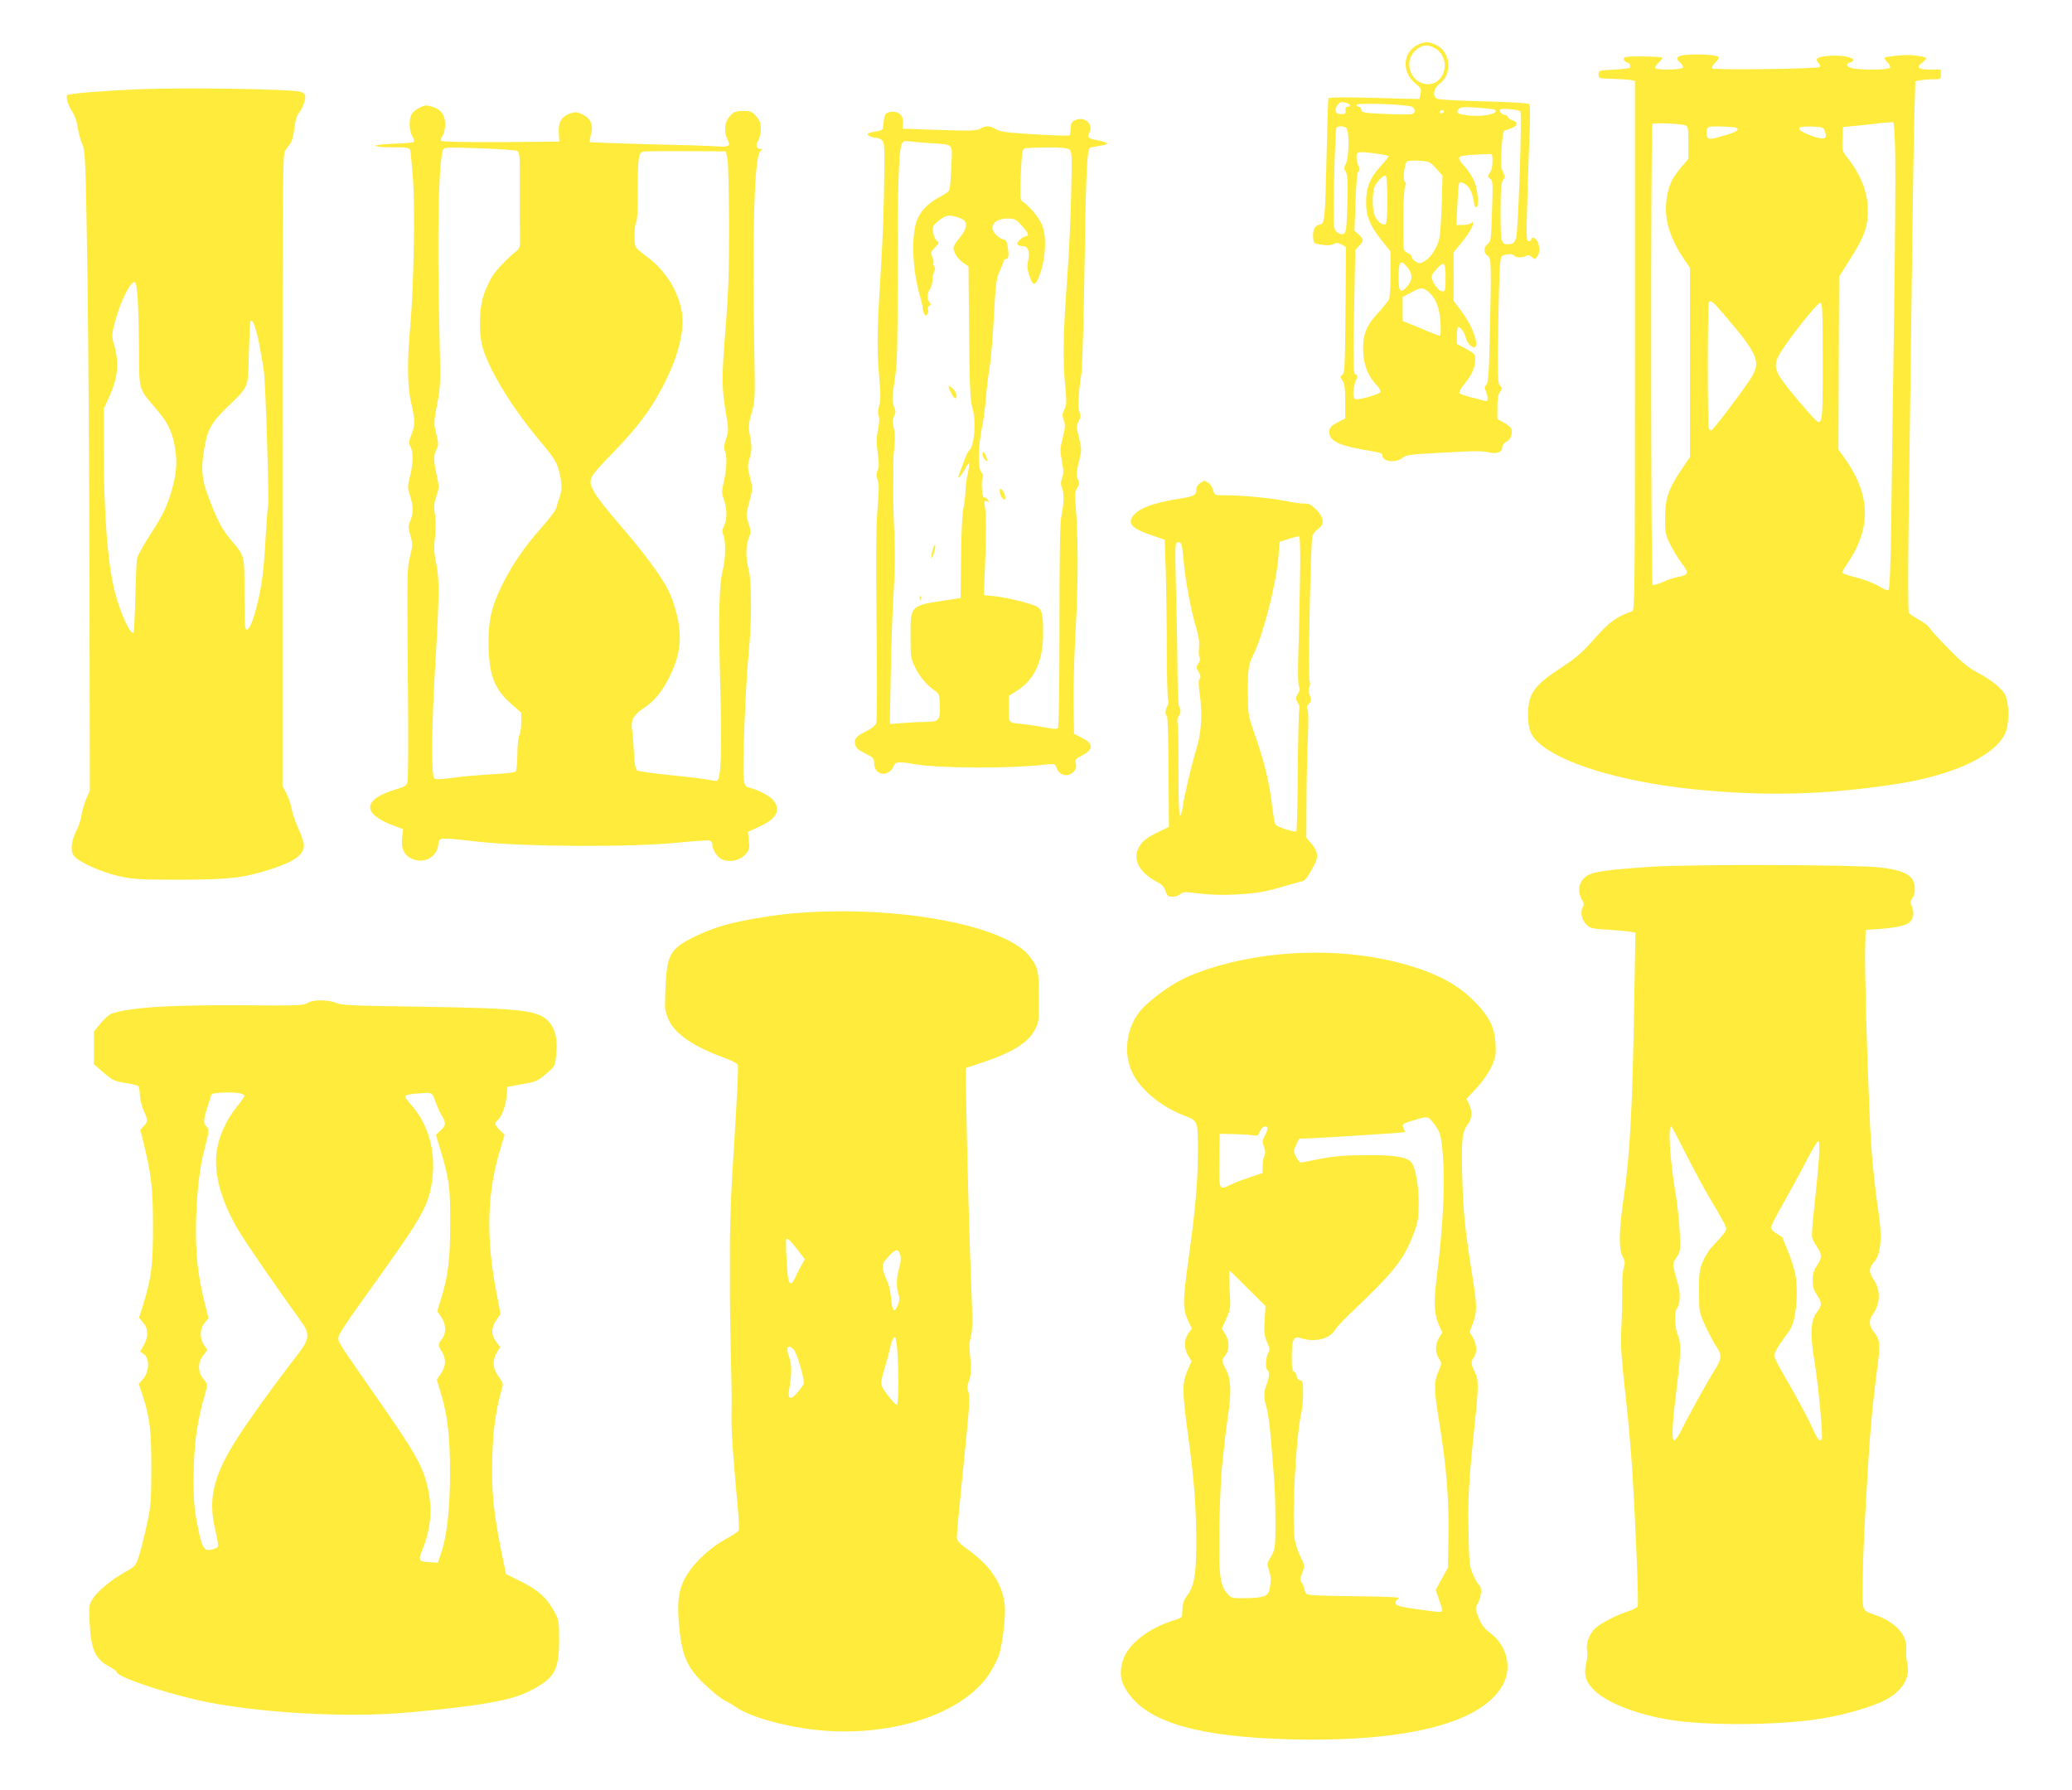 <?xml version="1.0" standalone="no"?>
<!DOCTYPE svg PUBLIC "-//W3C//DTD SVG 20010904//EN"
 "http://www.w3.org/TR/2001/REC-SVG-20010904/DTD/svg10.dtd">
<svg version="1.0" xmlns="http://www.w3.org/2000/svg"
 width="1280pt" height="1106pt" viewBox="0 0 1280 1106"
 preserveAspectRatio="xMidYMid meet">
<g transform="translate(0,1106) scale(0.1,-0.1)"
fill="#ffeb3b" stroke="none">
<path d="M8764 10786 c-97 -42 -109 -167 -23 -239 38 -31 41 -37 34 -66 l-7
-33 -278 7 c-160 5 -280 4 -283 -1 -3 -5 -8 -164 -12 -354 -9 -398 -11 -424
-43 -428 -29 -4 -44 -34 -40 -80 3 -36 4 -37 53 -44 33 -5 58 -4 73 4 19 10
29 9 50 -3 l27 -15 -3 -389 c-3 -344 -5 -390 -19 -400 -15 -11 -15 -14 0 -36
13 -18 17 -47 17 -129 l0 -105 -48 -25 c-37 -20 -48 -31 -50 -53 -6 -54 48
-86 193 -112 132 -23 135 -24 135 -40 0 -37 83 -47 124 -14 23 18 48 22 224
31 224 13 264 13 309 3 49 -11 83 1 83 29 0 14 9 28 25 36 26 14 39 45 33 77
-2 10 -22 28 -46 41 l-42 23 0 73 c0 49 5 79 16 94 15 21 15 25 0 41 -15 16
-16 56 -10 400 6 309 10 386 21 397 17 16 69 19 78 4 8 -13 55 -13 75 0 10 6
20 4 33 -8 18 -16 20 -16 33 3 16 22 18 53 4 89 -9 25 -40 37 -40 16 0 -5 -7
-10 -16 -10 -15 0 -16 22 -9 248 4 136 10 324 14 417 4 94 4 175 -1 181 -5 7
-104 13 -285 18 -175 4 -281 11 -290 18 -25 21 -15 64 22 92 83 64 65 202 -31
242 -41 17 -60 17 -100 0z m104 -26 c97 -59 63 -220 -46 -220 -105 0 -157 136
-79 207 41 38 78 42 125 13z m-550 -336 c25 -7 30 -24 6 -24 -10 0 -14 -7 -12
-22 3 -20 -2 -23 -27 -23 -23 0 -31 5 -33 21 -2 12 4 29 13 38 18 18 21 18 53
10z m408 -25 c19 -16 17 -36 -3 -44 -10 -3 -84 -3 -165 1 -135 6 -148 8 -148
25 0 11 -7 19 -15 19 -8 0 -15 5 -15 12 0 15 327 3 346 -13z m507 -16 c36 -22
-62 -46 -152 -37 -76 7 -90 16 -70 40 11 13 29 15 114 9 55 -4 103 -9 108 -12z
m159 -11 c12 -12 -13 -741 -26 -782 -9 -28 -17 -36 -39 -38 -54 -6 -57 4 -57
197 0 140 3 181 15 198 13 18 13 24 -1 52 -13 26 -14 51 -8 142 4 68 11 112
18 113 50 13 71 24 74 38 2 11 -5 19 -22 24 -13 3 -27 12 -30 20 -3 8 -12 14
-19 14 -19 0 -39 24 -29 34 8 9 113 -1 124 -12z m-472 -2 c0 -5 -7 -10 -16
-10 -8 0 -12 5 -9 10 3 6 10 10 16 10 5 0 9 -4 9 -10z m-602 -102 c18 -18 16
-182 -3 -218 -13 -26 -14 -33 -1 -52 11 -19 13 -58 9 -200 -5 -166 -7 -178
-26 -184 -12 -4 -26 1 -40 14 -18 19 -20 32 -18 174 1 180 11 448 16 466 5 15
47 16 63 0z m185 -157 c38 -5 71 -12 74 -15 3 -3 -19 -32 -50 -65 -65 -71 -89
-132 -88 -227 0 -81 27 -143 99 -233 l52 -64 0 -139 c0 -86 -4 -148 -11 -161
-7 -12 -38 -50 -70 -85 -72 -77 -94 -139 -87 -246 5 -79 31 -141 80 -193 17
-17 28 -38 26 -45 -6 -15 -142 -53 -158 -43 -15 9 -12 70 5 111 13 31 13 36
-1 41 -14 5 -15 47 -9 387 l7 381 24 26 c30 32 30 40 -2 70 l-27 24 7 180 c4
119 10 182 18 186 9 6 9 14 0 34 -7 14 -12 39 -12 55 0 34 7 36 123 21z m717
-49 c0 -27 -7 -57 -16 -70 -15 -22 -15 -24 2 -36 16 -12 17 -29 11 -201 -5
-174 -7 -188 -26 -202 -27 -18 -27 -59 -1 -73 23 -13 24 -53 13 -509 -5 -220
-9 -276 -21 -288 -12 -11 -12 -19 -3 -39 6 -14 11 -34 11 -46 0 -16 -4 -19
-22 -14 -13 4 -50 14 -83 22 -33 9 -64 20 -69 24 -5 5 7 28 26 52 49 59 69
103 71 150 2 39 1 41 -55 72 l-58 31 0 52 c0 29 4 53 8 53 16 0 40 -35 47 -67
7 -33 41 -67 57 -57 26 17 -18 134 -83 220 l-49 65 0 151 0 150 39 47 c47 56
81 111 81 130 0 12 -3 12 -12 3 -7 -7 -30 -12 -51 -12 l-40 0 6 125 c3 68 8
129 12 135 4 7 17 4 36 -7 29 -18 49 -62 57 -130 1 -7 7 -13 12 -13 17 0 11
97 -10 154 -12 30 -39 73 -61 96 -23 23 -38 48 -35 55 3 10 27 15 73 18 37 2
83 4 101 5 32 2 32 2 32 -46z m-348 -43 l39 -44 -4 -165 c-3 -91 -9 -187 -14
-215 -11 -60 -51 -124 -93 -149 -29 -16 -33 -16 -55 -2 -14 9 -25 22 -25 30 0
7 -11 18 -25 24 -24 11 -25 16 -26 94 -2 161 3 303 12 320 6 11 5 19 -2 24
-15 9 -4 114 13 126 7 5 42 7 77 5 61 -5 66 -7 103 -48z m-302 -194 c0 -83 -4
-146 -10 -150 -17 -11 -51 16 -66 50 -20 49 -18 159 3 193 23 36 54 63 64 56
5 -3 9 -70 9 -149z m124 -416 c34 -40 34 -80 -2 -120 -40 -44 -52 -32 -52 51
0 107 11 121 54 69z m236 -64 c0 -77 -2 -85 -19 -85 -20 0 -53 39 -65 77 -5
16 1 31 25 57 50 57 59 49 59 -49z m-94 -99 c40 -38 63 -112 64 -208 0 -56 -1
-57 -22 -48 -13 5 -66 26 -118 48 l-95 39 0 74 0 74 50 27 c65 36 78 35 121
-6z"/>
<path d="M10432 10722 c-71 -3 -89 -20 -51 -50 12 -11 19 -24 15 -30 -9 -14
-162 -16 -171 -3 -3 6 7 21 22 35 15 14 25 27 23 30 -6 5 -116 9 -187 7 -39
-1 -53 -5 -53 -15 0 -8 9 -18 20 -21 11 -3 20 -11 20 -16 0 -5 0 -12 0 -16 0
-5 -44 -10 -97 -13 -97 -5 -98 -5 -98 -30 0 -25 1 -25 90 -27 50 -2 100 -5
113 -8 l22 -5 0 -1636 c0 -1548 -1 -1635 -17 -1641 -97 -33 -141 -65 -232
-168 -77 -87 -115 -120 -205 -179 -171 -112 -206 -161 -206 -291 0 -89 14
-127 64 -173 140 -129 511 -241 946 -287 448 -46 817 -37 1265 31 365 56 632
186 679 331 19 60 16 176 -7 220 -22 42 -88 94 -173 139 -52 27 -95 62 -177
146 -59 60 -112 118 -118 129 -5 11 -34 33 -64 50 -29 16 -58 35 -63 42 -5 7
-6 237 -1 597 25 1928 30 2286 35 2476 l6 212 30 6 c17 3 52 6 79 6 48 0 49 1
49 30 l0 30 -64 0 c-75 0 -92 14 -53 42 15 11 27 23 27 28 0 8 -74 21 -120 20
-48 0 -140 -12 -140 -18 0 -3 9 -16 21 -28 12 -12 18 -27 14 -33 -7 -12 -144
-15 -219 -5 -48 7 -62 28 -25 39 64 21 -43 50 -144 39 -64 -7 -77 -17 -52 -44
9 -10 12 -21 7 -24 -19 -12 -659 -20 -666 -8 -3 6 6 22 21 36 17 16 24 29 18
35 -12 11 -98 17 -183 13z m1276 -633 c2 -118 -1 -554 -7 -969 -6 -415 -14
-968 -17 -1228 -5 -354 -10 -475 -19 -478 -7 -3 -34 9 -61 26 -27 16 -89 40
-137 52 -48 12 -87 25 -87 30 0 5 13 28 29 51 154 226 149 429 -17 661 l-35
48 2 535 2 534 61 97 c88 138 110 193 116 277 8 123 -31 238 -119 352 -39 50
-40 52 -37 125 l3 73 80 8 c44 4 112 11 150 16 39 4 75 7 80 6 6 -1 11 -84 13
-216z m-1295 196 c15 -6 17 -21 17 -107 l0 -100 -44 -51 c-53 -64 -70 -97 -85
-165 -28 -134 4 -259 108 -412 l31 -45 0 -584 0 -585 -56 -82 c-77 -116 -98
-176 -98 -294 -1 -87 2 -101 30 -160 18 -36 50 -90 73 -120 47 -61 44 -72 -26
-85 -19 -3 -60 -17 -90 -31 -30 -13 -59 -21 -64 -18 -11 6 -12 2837 -1 2848 8
9 179 2 205 -9z m322 -24 c0 -9 -25 -21 -65 -33 -108 -32 -117 -33 -125 -9 -3
12 -3 30 0 41 6 19 14 21 98 18 71 -2 92 -6 92 -17z m539 -14 c16 -44 -2 -52
-66 -32 -65 21 -101 43 -92 56 3 5 37 9 77 7 68 -3 72 -4 81 -31z m-618 -1137
c214 -251 228 -290 147 -407 -76 -111 -223 -303 -232 -303 -5 0 -12 7 -15 16
-8 21 -8 769 1 777 13 14 24 5 99 -83z m604 -285 c0 -420 2 -412 -78 -324 -93
104 -174 205 -193 241 -32 61 -25 91 38 182 87 125 203 266 219 266 12 0 14
-57 14 -365z"/>
<path d="M874 10509 c-199 -7 -442 -26 -457 -36 -13 -8 3 -65 30 -104 14 -22
28 -61 33 -95 4 -33 17 -79 28 -104 19 -43 21 -82 32 -800 6 -415 12 -1304 13
-1975 l2 -1220 -23 -52 c-12 -29 -25 -74 -29 -100 -3 -26 -17 -67 -29 -91 -32
-60 -41 -125 -20 -156 25 -39 168 -104 281 -129 90 -20 128 -22 380 -22 303 1
383 10 549 62 161 51 223 98 212 162 -3 18 -19 62 -35 97 -17 35 -34 88 -40
118 -5 29 -20 73 -33 97 l-23 44 0 1950 c0 1839 1 1952 17 1975 10 14 25 35
33 46 9 12 19 54 24 92 4 43 14 78 24 89 24 28 49 92 42 113 -3 10 -16 20 -28
23 -66 17 -708 27 -983 16z m-23 -1305 c4 -60 7 -203 8 -319 1 -240 -3 -225
101 -346 72 -84 97 -131 116 -218 19 -91 17 -164 -5 -252 -32 -124 -59 -183
-141 -309 -44 -67 -82 -136 -84 -153 -3 -18 -7 -126 -10 -241 -3 -115 -8 -211
-11 -214 -18 -19 -83 121 -115 250 -46 177 -69 488 -70 917 l0 213 36 79 c55
124 62 210 24 336 -10 34 -9 52 9 120 33 128 98 259 124 250 8 -2 14 -42 18
-113z m748 -257 c11 -56 25 -136 31 -177 11 -86 34 -818 26 -840 -3 -8 -10
-100 -16 -205 -10 -190 -24 -295 -55 -414 -23 -91 -45 -141 -61 -141 -12 0
-14 38 -14 218 0 245 3 234 -82 334 -58 68 -86 123 -143 274 -38 102 -44 165
-25 282 21 127 43 169 144 267 135 131 129 115 133 328 3 100 7 189 9 197 10
30 31 -19 53 -123z"/>
<path d="M2594 10396 c-17 -8 -39 -24 -48 -37 -21 -30 -21 -103 1 -140 9 -15
13 -32 9 -36 -4 -4 -59 -10 -122 -11 -63 -2 -114 -8 -114 -13 0 -5 47 -9 104
-9 91 0 105 -2 110 -17 3 -10 10 -90 17 -178 14 -189 5 -655 -16 -905 -21
-230 -19 -376 5 -480 25 -107 25 -137 1 -197 -17 -42 -17 -52 -5 -73 18 -34
17 -102 -3 -182 -16 -63 -16 -70 0 -121 21 -66 21 -107 2 -154 -14 -33 -14
-42 0 -91 15 -51 15 -60 -2 -131 -19 -82 -19 -54 -12 -941 2 -234 0 -437 -4
-452 -6 -22 -17 -29 -65 -43 -213 -62 -221 -152 -20 -226 l58 -22 -6 -52 c-8
-66 13 -111 63 -132 74 -30 150 10 160 85 7 51 -9 50 266 20 281 -30 937 -33
1214 -4 100 10 189 16 198 13 8 -4 15 -14 15 -23 0 -33 32 -82 61 -94 48 -20
109 -7 143 31 26 29 28 36 22 86 l-6 53 73 34 c104 47 133 101 85 161 -21 27
-94 65 -150 79 -23 5 -28 13 -34 54 -9 59 12 591 31 777 19 188 19 443 0 515
-19 72 -19 151 1 198 14 34 14 41 -2 88 -15 43 -15 58 -5 95 32 116 32 120 14
190 -15 59 -16 74 -4 111 16 53 17 77 3 151 -10 50 -8 67 11 135 21 73 22 91
17 362 -13 778 0 1229 38 1258 14 11 14 12 -1 12 -25 0 -31 25 -13 52 9 13 16
43 16 70 0 39 -6 54 -29 80 -26 30 -35 33 -82 32 -45 0 -56 -5 -81 -32 -33
-37 -38 -98 -13 -146 21 -39 8 -46 -74 -40 -36 3 -225 9 -419 13 -194 5 -355
11 -358 14 -3 2 1 24 7 49 16 57 -1 96 -53 121 -32 16 -43 17 -73 7 -55 -18
-77 -54 -73 -120 l3 -55 -359 -3 c-212 -1 -364 2 -369 7 -6 6 -3 18 7 32 9 14
16 43 16 70 0 57 -26 94 -78 109 -45 12 -40 12 -78 -4z m600 -268 c17 -9 18
-25 17 -221 -1 -117 0 -250 1 -296 2 -78 0 -85 -23 -103 -51 -40 -122 -115
-146 -152 -14 -21 -36 -68 -50 -105 -34 -86 -38 -252 -9 -346 45 -145 186
-373 356 -575 83 -99 101 -128 115 -187 18 -75 18 -108 1 -158 -8 -22 -17 -51
-20 -65 -4 -14 -45 -68 -91 -120 -104 -116 -179 -226 -244 -356 -64 -131 -83
-211 -83 -349 1 -202 33 -289 138 -382 l64 -57 0 -58 c0 -33 -5 -69 -12 -81
-6 -12 -12 -65 -12 -120 -1 -70 -5 -100 -14 -106 -8 -4 -73 -11 -145 -15 -73
-4 -179 -13 -236 -21 -77 -11 -108 -12 -118 -4 -20 17 -17 327 7 724 24 401
25 514 4 606 -10 46 -14 89 -10 127 9 81 10 130 1 185 -6 37 -3 62 11 103 16
48 17 60 5 111 -23 105 -24 138 -7 172 16 30 16 37 1 100 -16 65 -16 72 5 182
22 111 22 124 14 479 -14 578 -5 1000 22 1093 5 17 19 18 222 11 119 -4 225
-11 236 -16z m1300 -48 c5 -25 9 -209 10 -410 0 -295 -4 -420 -23 -655 -24
-299 -23 -351 6 -523 14 -85 14 -97 -2 -144 -13 -41 -14 -56 -5 -79 13 -31 8
-117 -11 -197 -10 -42 -11 -59 -1 -86 23 -64 26 -130 7 -170 -14 -30 -16 -42
-6 -62 15 -34 14 -148 -3 -212 -24 -89 -28 -270 -17 -707 11 -403 6 -574 -17
-597 -4 -4 -23 -3 -42 2 -19 5 -126 19 -239 30 -112 11 -210 25 -217 31 -8 6
-15 47 -18 107 -2 53 -8 116 -11 140 -10 60 8 95 66 133 69 44 121 107 167
202 66 135 77 238 42 384 -11 46 -34 111 -51 145 -44 89 -159 243 -304 410
-68 78 -136 164 -150 191 -47 84 -45 89 108 246 152 158 231 261 305 401 102
192 146 363 122 483 -25 129 -103 249 -215 332 -35 25 -66 53 -69 61 -10 26
-7 142 4 149 6 4 10 78 10 189 0 214 4 243 34 249 11 3 131 4 266 3 l244 -1
10 -45z"/>
<path d="M5472 10357 c-6 -7 -12 -32 -14 -57 -3 -44 -3 -45 -47 -52 -24 -4
-46 -10 -50 -13 -8 -9 21 -25 45 -25 11 0 29 -6 40 -14 18 -14 19 -27 16 -258
-1 -134 -9 -351 -17 -483 -27 -438 -29 -538 -15 -706 11 -127 11 -166 1 -196
-8 -25 -9 -46 -3 -62 6 -16 4 -46 -4 -85 -10 -48 -11 -78 -2 -143 9 -63 9 -88
0 -108 -10 -21 -10 -34 0 -61 9 -26 9 -64 -1 -177 -9 -108 -11 -289 -6 -723 4
-345 3 -589 -2 -602 -5 -15 -31 -35 -63 -50 -62 -31 -76 -48 -66 -85 4 -18 21
-33 61 -52 50 -25 55 -30 55 -60 0 -80 96 -90 123 -12 7 20 37 22 118 7 150
-27 593 -30 815 -4 57 6 62 5 69 -15 16 -52 69 -67 106 -30 16 16 20 29 15 50
-5 26 -1 31 32 48 79 40 81 74 7 112 l-50 25 -3 175 c-2 96 4 310 13 476 17
290 16 573 -1 771 -5 59 -3 77 11 98 14 22 15 30 5 49 -13 24 -10 57 11 138
11 42 10 58 -5 121 -17 68 -17 74 -2 104 13 26 14 37 5 54 -12 23 -7 126 12
243 5 33 14 337 19 675 8 550 15 698 32 716 3 2 23 7 44 10 22 3 46 8 54 11
13 4 13 5 0 13 -8 4 -34 11 -57 15 -50 8 -58 17 -43 46 28 52 -32 104 -89 76
-21 -10 -26 -20 -27 -50 0 -20 -3 -40 -7 -43 -4 -4 -100 -1 -214 6 -171 10
-214 16 -239 31 -38 23 -67 24 -98 4 -20 -13 -55 -14 -252 -8 l-229 8 3 33 c5
44 -21 72 -63 72 -18 0 -37 -6 -43 -13z m283 -182 c140 -10 128 3 122 -144 -3
-69 -8 -134 -12 -144 -4 -10 -29 -29 -56 -42 -68 -35 -113 -78 -139 -133 -43
-90 -36 -319 15 -487 8 -28 15 -59 15 -70 0 -11 5 -27 10 -35 9 -13 11 -13 19
-1 5 8 7 21 4 29 -3 8 0 18 8 23 11 6 11 11 1 21 -16 16 -15 59 3 82 8 11 15
35 15 54 0 18 5 42 11 53 7 14 7 24 0 33 -6 7 -8 16 -5 19 4 4 1 20 -6 37 -12
29 -11 33 16 61 25 27 27 31 13 40 -18 10 -33 67 -23 92 3 8 23 27 44 42 33
23 46 26 77 20 21 -3 49 -13 62 -22 31 -20 23 -61 -24 -116 -19 -22 -35 -48
-35 -58 0 -29 27 -70 61 -93 l32 -22 3 -345 c3 -398 7 -479 22 -534 24 -82 11
-232 -22 -260 -7 -5 -22 -39 -35 -75 -13 -36 -26 -71 -29 -79 -11 -30 19 2 39
41 11 22 23 38 26 35 2 -3 -1 -32 -9 -64 -7 -32 -13 -83 -14 -113 -1 -30 -7
-77 -13 -105 -7 -30 -13 -151 -14 -300 l-3 -250 -79 -12 c-234 -35 -230 -31
-230 -223 0 -128 1 -138 28 -193 29 -59 70 -107 121 -144 28 -19 30 -26 32
-92 3 -89 -6 -101 -84 -101 -31 0 -95 -3 -141 -7 l-84 -6 6 324 c3 178 11 403
18 499 7 112 9 238 4 350 -7 160 -9 266 -6 360 0 19 0 53 -1 75 0 22 3 70 7
107 5 43 4 83 -4 113 -9 37 -9 52 2 74 11 22 11 32 -1 61 -13 31 -12 49 4 155
17 106 19 184 19 685 1 551 7 746 27 784 8 15 18 17 51 12 23 -3 83 -8 132
-11z m850 -38 c17 -13 18 -29 12 -283 -3 -148 -15 -390 -26 -539 -23 -302 -26
-491 -10 -647 9 -92 8 -111 -6 -138 -13 -26 -14 -36 -4 -65 11 -28 10 -46 -6
-109 -17 -67 -17 -81 -5 -146 11 -57 11 -78 1 -105 -9 -25 -9 -40 -2 -54 15
-27 14 -106 -1 -172 -10 -40 -13 -217 -13 -681 0 -405 -4 -630 -10 -637 -7 -6
-32 -5 -75 4 -36 7 -94 16 -130 20 -105 11 -99 5 -98 96 l0 80 54 34 c106 68
159 186 158 355 0 118 -7 146 -42 164 -38 19 -185 55 -261 63 l-63 6 7 181 c8
194 8 321 -2 374 -5 28 -3 31 13 25 17 -6 17 -5 6 10 -8 9 -18 15 -24 14 -12
-2 -18 107 -7 125 5 7 1 20 -8 30 -25 28 -22 156 7 298 6 30 15 100 20 155 4
55 15 143 23 195 9 52 21 196 27 320 11 202 15 230 36 276 13 28 24 56 24 62
0 7 7 12 15 12 16 0 19 22 9 83 -5 25 -12 37 -23 37 -9 0 -29 12 -44 26 -55
51 -19 104 71 104 35 0 49 -6 70 -29 40 -43 52 -59 52 -71 0 -5 -6 -10 -12
-10 -20 -1 -60 -38 -53 -50 3 -5 17 -10 30 -10 35 0 48 -31 37 -87 -8 -35 -6
-56 7 -96 23 -73 40 -67 70 23 34 104 36 235 4 300 -24 47 -72 104 -111 131
-22 16 -22 18 -16 172 6 131 10 157 23 160 9 3 70 5 137 6 86 1 125 -3 139
-12z"/>
<path d="M5860 8676 c0 -18 30 -76 39 -76 20 0 11 36 -14 60 -14 13 -25 20
-25 16z"/>
<path d="M5761 7661 c-7 -23 -10 -45 -8 -48 7 -7 29 65 24 80 -2 6 -10 -8 -16
-32z"/>
<path d="M5681 7364 c0 -11 3 -14 6 -6 3 7 2 16 -1 19 -3 4 -6 -2 -5 -13z"/>
<path d="M6070 8253 c0 -11 7 -27 16 -34 15 -12 16 -11 9 11 -10 35 -25 49
-25 23z"/>
<path d="M6177 8015 c6 -31 33 -56 33 -31 0 22 -18 56 -29 56 -5 0 -6 -11 -4
-25z"/>
<path d="M7412 8074 c-12 -8 -22 -25 -22 -37 0 -38 -12 -44 -115 -60 -160 -26
-247 -60 -280 -111 -29 -44 3 -74 125 -115 l75 -26 7 -205 c3 -113 6 -331 6
-485 0 -154 4 -288 8 -299 4 -10 2 -27 -4 -37 -14 -22 -16 -56 -3 -63 5 -3 9
-158 10 -345 l2 -340 -63 -30 c-35 -17 -72 -39 -83 -48 -95 -83 -64 -192 75
-263 27 -14 42 -30 50 -55 10 -30 16 -35 42 -35 18 0 40 7 49 16 17 15 28 15
115 4 62 -8 141 -11 218 -7 134 7 191 16 311 52 44 13 91 26 105 29 24 5 36
21 82 108 24 46 18 83 -23 129 l-29 33 1 215 c0 119 4 295 8 391 5 112 4 180
-2 188 -7 8 -4 19 8 33 16 17 17 24 6 54 -8 23 -9 40 -2 52 5 10 6 24 1 33
-10 21 6 869 18 901 6 14 22 33 36 42 40 27 35 70 -13 119 -32 31 -46 38 -73
37 -18 -1 -67 5 -108 14 -88 19 -275 37 -377 37 -71 0 -71 0 -78 30 -4 16 -16
37 -28 45 -27 19 -27 19 -55 -1z m619 -580 c-2 -137 -6 -341 -10 -454 -4 -131
-3 -211 4 -222 7 -13 5 -25 -7 -45 -15 -25 -15 -30 -1 -54 9 -15 13 -35 9 -44
-3 -10 -7 -181 -9 -380 -1 -200 -5 -367 -9 -371 -9 -9 -115 26 -128 41 -5 6
-14 53 -20 105 -21 174 -49 285 -125 500 -23 67 -26 90 -26 210 -1 148 3 173
36 240 59 118 141 442 153 604 l7 89 55 17 c30 10 60 17 65 16 6 -2 9 -91 6
-252z m-727 174 c3 -24 8 -70 11 -103 10 -105 45 -287 72 -374 18 -61 24 -97
20 -131 -3 -25 -2 -53 3 -60 6 -10 4 -23 -7 -39 -14 -22 -14 -26 2 -53 12 -21
14 -32 6 -42 -8 -10 -8 -33 -1 -82 19 -135 13 -247 -20 -354 -31 -102 -73
-282 -85 -362 -3 -27 -11 -48 -16 -48 -6 0 -9 105 -9 278 1 152 -2 286 -6 296
-4 11 0 29 9 45 12 21 13 30 4 46 -8 13 -12 84 -13 210 0 105 -4 331 -9 503
-7 311 -7 312 13 312 17 0 22 -8 26 -42z"/>
<path d="M10205 5705 c-273 -18 -360 -30 -400 -55 -53 -33 -65 -99 -29 -155 9
-13 10 -25 4 -35 -20 -31 -11 -80 18 -110 26 -26 35 -28 138 -34 60 -4 122
-10 138 -13 l29 -5 -7 -402 c-11 -684 -27 -977 -67 -1248 -28 -191 -30 -301
-6 -350 16 -30 17 -43 8 -70 -6 -18 -11 -76 -10 -128 0 -124 0 -136 -6 -265
-4 -84 2 -171 24 -370 17 -143 37 -368 45 -500 20 -317 40 -811 33 -829 -3 -8
-30 -22 -59 -31 -80 -27 -169 -73 -206 -108 -35 -34 -57 -95 -47 -134 3 -14 1
-49 -6 -79 -17 -75 -2 -119 57 -174 78 -72 258 -142 449 -174 215 -37 637 -37
907 0 143 19 335 71 425 116 112 55 167 142 145 232 -6 23 -8 61 -6 86 9 83
-64 166 -183 209 -96 35 -88 15 -86 222 3 172 8 284 34 719 11 190 31 403 54
573 22 160 20 187 -15 232 -35 43 -38 76 -11 113 48 69 50 151 5 217 -31 47
-30 70 5 110 39 45 49 147 27 295 -32 225 -46 374 -56 600 -17 385 -31 907
-28 1035 l3 120 45 3 c122 6 204 22 227 44 25 24 30 62 12 102 -9 19 -8 29 5
47 22 32 20 91 -4 122 -28 35 -88 56 -200 68 -155 17 -1159 20 -1405 4z m211
-1777 c48 -95 120 -228 161 -296 41 -68 78 -134 83 -148 10 -25 4 -34 -83
-126 -20 -21 -46 -64 -59 -95 -20 -50 -23 -75 -22 -183 0 -123 0 -126 38 -210
22 -47 52 -104 67 -127 38 -55 36 -78 -9 -149 -43 -67 -167 -291 -208 -376
-16 -32 -35 -58 -42 -58 -17 0 -12 104 19 350 23 186 24 262 5 299 -19 35 -24
144 -9 163 22 26 26 94 10 150 -38 135 -38 127 -10 169 24 37 25 43 20 151 -3
62 -14 169 -25 238 -37 226 -49 420 -27 420 3 0 44 -78 91 -172z m821 -21 c-4
-56 -16 -185 -27 -286 -12 -101 -19 -194 -16 -206 3 -12 17 -38 31 -59 32 -47
31 -67 -1 -116 -20 -29 -26 -52 -26 -90 0 -38 6 -61 26 -90 33 -50 33 -64 -1
-109 -38 -49 -42 -136 -14 -301 24 -143 54 -467 45 -481 -11 -19 -26 -3 -52
56 -37 81 -115 226 -184 343 -32 54 -58 106 -58 117 0 11 16 43 35 70 19 28
46 66 60 85 40 57 57 231 35 352 -6 30 -26 92 -45 138 -19 47 -35 85 -35 86 0
1 -16 11 -35 23 -19 11 -35 28 -35 37 0 9 38 83 84 163 45 80 109 197 140 259
32 61 63 112 68 112 8 0 9 -33 5 -103z"/>
<path d="M4924 5419 c-136 -10 -339 -44 -449 -75 -103 -29 -238 -91 -284 -130
-67 -56 -79 -109 -83 -375 0 -19 12 -59 26 -87 43 -85 157 -161 339 -227 44
-16 81 -35 84 -42 6 -14 -3 -195 -33 -673 -12 -206 -17 -395 -15 -570 0 -19 0
-109 0 -200 1 -91 3 -253 6 -360 5 -204 6 -209 4 -385 0 -96 9 -227 41 -578 5
-54 6 -105 4 -112 -3 -7 -32 -27 -65 -45 -123 -65 -236 -176 -280 -276 -27
-60 -35 -134 -26 -243 17 -209 47 -281 165 -392 42 -41 95 -83 117 -94 22 -11
54 -29 70 -41 91 -64 319 -126 526 -145 449 -39 876 104 1039 347 27 42 56 99
64 127 21 75 40 240 33 300 -13 127 -87 241 -217 335 -61 44 -79 63 -79 82 -1
14 14 178 33 365 46 453 50 505 38 536 -8 20 -7 38 5 70 11 32 13 63 9 114
-10 103 -9 116 3 164 9 33 9 104 2 280 -10 222 -28 864 -33 1214 l-3 158 125
42 c161 54 257 114 298 187 29 51 30 53 30 208 -1 167 -4 182 -56 251 -145
193 -810 319 -1438 270z m6 -2084 l42 -55 -21 -37 c-12 -21 -29 -55 -38 -75
-23 -54 -41 -48 -47 15 -9 94 -14 216 -8 221 8 8 25 -8 72 -69z m632 -30 c5
-19 2 -47 -7 -79 -18 -58 -19 -121 -4 -163 8 -24 7 -39 -6 -69 -21 -51 -34
-35 -41 52 -4 38 -14 83 -24 100 -9 16 -20 47 -24 68 -7 34 -4 42 31 81 44 50
63 53 75 10z m-19 -587 c10 -121 8 -338 -2 -338 -11 0 -77 80 -91 112 -10 20
-7 41 13 109 14 46 29 100 33 119 9 49 22 80 32 80 5 0 12 -37 15 -82z m-639
3 c21 -23 68 -189 61 -211 -3 -8 -21 -33 -39 -54 -40 -47 -61 -42 -52 13 18
102 18 162 1 206 -23 61 -7 86 29 46z"/>
<path d="M7975 5169 c-241 -15 -496 -75 -662 -155 -93 -44 -224 -143 -274
-206 -81 -103 -100 -255 -46 -371 50 -108 175 -212 323 -270 86 -33 84 -29 84
-222 0 -182 -14 -346 -56 -650 -39 -279 -39 -324 -2 -400 l21 -43 -22 -30
c-27 -38 -27 -95 -1 -138 l21 -33 -26 -60 c-33 -79 -32 -133 4 -396 37 -265
51 -444 51 -666 0 -196 -13 -270 -57 -328 -18 -23 -28 -49 -28 -75 -1 -23 -3
-46 -3 -52 -1 -6 -21 -17 -44 -23 -161 -48 -292 -150 -322 -251 -24 -82 -13
-139 41 -210 132 -176 438 -261 988 -276 745 -19 1216 107 1328 356 46 102 10
228 -87 301 -36 27 -54 50 -71 93 -23 56 -23 56 -4 93 22 44 25 96 5 112 -8 6
-24 35 -37 64 -21 48 -24 69 -27 265 -4 214 1 307 38 661 25 243 25 277 0 326
-24 46 -24 63 -5 89 21 28 18 83 -6 122 l-21 34 21 55 c27 72 26 111 -5 302
-44 275 -55 382 -61 608 -6 232 -1 273 38 324 23 29 24 82 3 122 l-15 30 62
66 c36 39 74 93 91 130 27 57 30 72 27 141 -5 106 -40 174 -138 272 -109 108
-251 179 -471 235 -197 50 -427 69 -655 54z m876 -1042 c42 -53 50 -74 59
-165 19 -191 8 -455 -36 -807 -18 -148 -14 -213 15 -281 l21 -47 -20 -32 c-25
-41 -25 -91 -1 -129 18 -27 18 -29 1 -70 -33 -73 -33 -119 0 -316 45 -276 62
-480 58 -708 l-3 -197 -38 -69 -38 -69 16 -46 c30 -84 30 -91 4 -90 -13 0 -78
8 -144 18 -92 13 -121 21 -123 33 -2 9 2 19 7 23 6 3 11 9 11 13 0 4 -98 8
-217 9 -120 1 -249 4 -288 6 -69 5 -70 5 -76 36 -4 17 -12 38 -19 46 -9 11 -8
23 5 58 16 44 16 45 -9 94 -14 27 -31 76 -37 108 -21 114 6 646 41 790 5 22
10 74 10 116 0 68 -2 77 -20 82 -12 3 -20 14 -20 25 0 11 -7 22 -15 26 -12 4
-15 24 -15 94 0 109 11 131 60 114 74 -26 170 -5 200 42 10 18 52 63 92 102
287 272 344 346 406 516 23 63 26 88 26 183 -1 121 -24 230 -52 251 -38 29
-117 39 -285 37 -158 -2 -180 -4 -390 -46 -6 -1 -19 14 -29 34 -19 35 -19 37
-1 75 l18 39 65 2 c103 4 585 35 588 38 2 2 -1 12 -7 24 -14 24 -6 30 69 52
78 23 82 23 111 -14z m-1021 -41 c0 -8 -8 -28 -17 -44 -15 -27 -16 -35 -5 -66
9 -25 10 -41 3 -55 -6 -11 -11 -40 -11 -64 l0 -44 -82 -28 c-46 -15 -100 -36
-121 -47 -66 -33 -68 -29 -65 154 l3 163 95 -2 c52 -2 105 -5 118 -8 19 -5 26
0 35 25 12 31 47 43 47 16z m-122 -986 l110 -109 -6 -89 c-4 -74 -1 -96 15
-134 18 -39 19 -48 7 -69 -16 -28 -18 -95 -4 -104 14 -9 12 -47 -5 -88 -19
-46 -19 -87 0 -146 8 -25 19 -111 26 -191 6 -80 15 -185 19 -235 5 -49 9 -169
9 -265 1 -176 -1 -186 -39 -247 -12 -19 -12 -29 -1 -65 14 -48 14 -56 5 -111
-8 -49 -32 -59 -147 -61 -87 -1 -89 -1 -117 30 -45 51 -53 127 -47 434 3 146
11 308 17 360 6 52 13 118 16 145 2 28 11 95 19 149 23 153 20 233 -10 292
-30 59 -30 59 -5 91 26 33 26 87 -1 130 l-21 34 27 61 c27 60 28 65 21 180 -4
65 -4 118 -2 118 3 0 54 -49 114 -110z"/>
<path d="M1900 4863 c-22 -15 -60 -17 -399 -14 -443 3 -689 -12 -807 -50 -18
-5 -48 -31 -72 -61 l-42 -51 0 -101 0 -101 60 -52 c55 -47 66 -53 135 -64 42
-6 78 -16 81 -20 3 -5 7 -31 8 -57 2 -27 13 -70 25 -97 26 -59 26 -63 -1 -92
l-21 -23 26 -107 c43 -178 52 -263 52 -498 0 -236 -11 -317 -61 -477 l-25 -79
25 -30 c33 -38 34 -87 4 -140 l-22 -39 21 -15 c40 -28 36 -114 -8 -161 l-22
-23 26 -78 c42 -131 52 -211 52 -448 -1 -199 -3 -231 -27 -340 -14 -66 -35
-151 -47 -190 -22 -70 -22 -70 -89 -108 -83 -46 -170 -118 -200 -166 -22 -34
-23 -42 -18 -154 8 -161 36 -221 129 -268 20 -11 37 -24 37 -29 0 -28 272
-122 507 -175 339 -76 908 -110 1283 -76 448 40 639 73 755 130 162 81 189
127 189 326 0 99 -2 115 -26 161 -46 88 -103 141 -208 192 l-94 47 -28 135
c-43 214 -58 340 -58 493 0 228 17 370 65 532 4 14 -4 33 -24 59 -37 47 -41
102 -11 151 l20 32 -25 33 c-32 43 -32 86 1 134 l26 38 -26 136 c-66 345 -57
619 28 894 l23 77 -28 27 c-32 31 -36 46 -15 63 25 21 49 85 55 146 l6 60 92
17 c86 15 97 20 147 64 53 45 55 49 61 109 11 95 -1 158 -38 205 -63 78 -159
90 -787 100 -429 6 -500 9 -532 23 -50 22 -146 22 -178 0z m-412 -559 c12 -4
22 -10 22 -15 0 -5 -21 -35 -47 -67 -64 -78 -110 -181 -124 -272 -20 -141 26
-310 136 -495 48 -80 248 -370 381 -553 62 -85 59 -113 -25 -221 -105 -136
-205 -272 -300 -409 -208 -299 -254 -453 -199 -674 13 -53 18 -92 12 -97 -5
-5 -23 -12 -41 -16 -44 -9 -56 14 -84 155 -18 89 -23 149 -23 265 0 229 18
363 76 561 11 39 10 44 -15 74 -36 43 -37 100 -1 147 l25 33 -20 29 c-29 41
-28 101 3 138 l24 29 -23 91 c-13 50 -31 138 -39 196 -31 206 -14 567 36 752
30 116 32 129 14 144 -21 18 -20 42 5 120 12 36 23 72 25 79 4 13 138 17 182
6z m1178 -2 c6 -4 17 -25 24 -47 7 -22 23 -59 36 -82 31 -53 30 -63 -4 -97
l-29 -27 29 -97 c53 -177 60 -230 59 -452 0 -220 -13 -324 -56 -463 l-24 -78
25 -36 c30 -45 32 -101 4 -136 -25 -31 -25 -39 0 -79 27 -45 25 -88 -6 -134
l-26 -38 27 -89 c39 -127 55 -263 55 -484 0 -216 -18 -389 -53 -492 l-22 -66
-50 3 c-68 3 -73 12 -47 74 55 134 65 260 32 397 -30 125 -77 207 -281 501
-261 374 -269 386 -269 411 0 25 28 67 260 391 261 365 300 437 320 589 24
178 -25 348 -134 467 -23 26 -36 46 -30 52 5 5 32 11 59 13 28 2 59 4 70 5 11
1 25 -2 31 -6z"/>
</g>
</svg>
